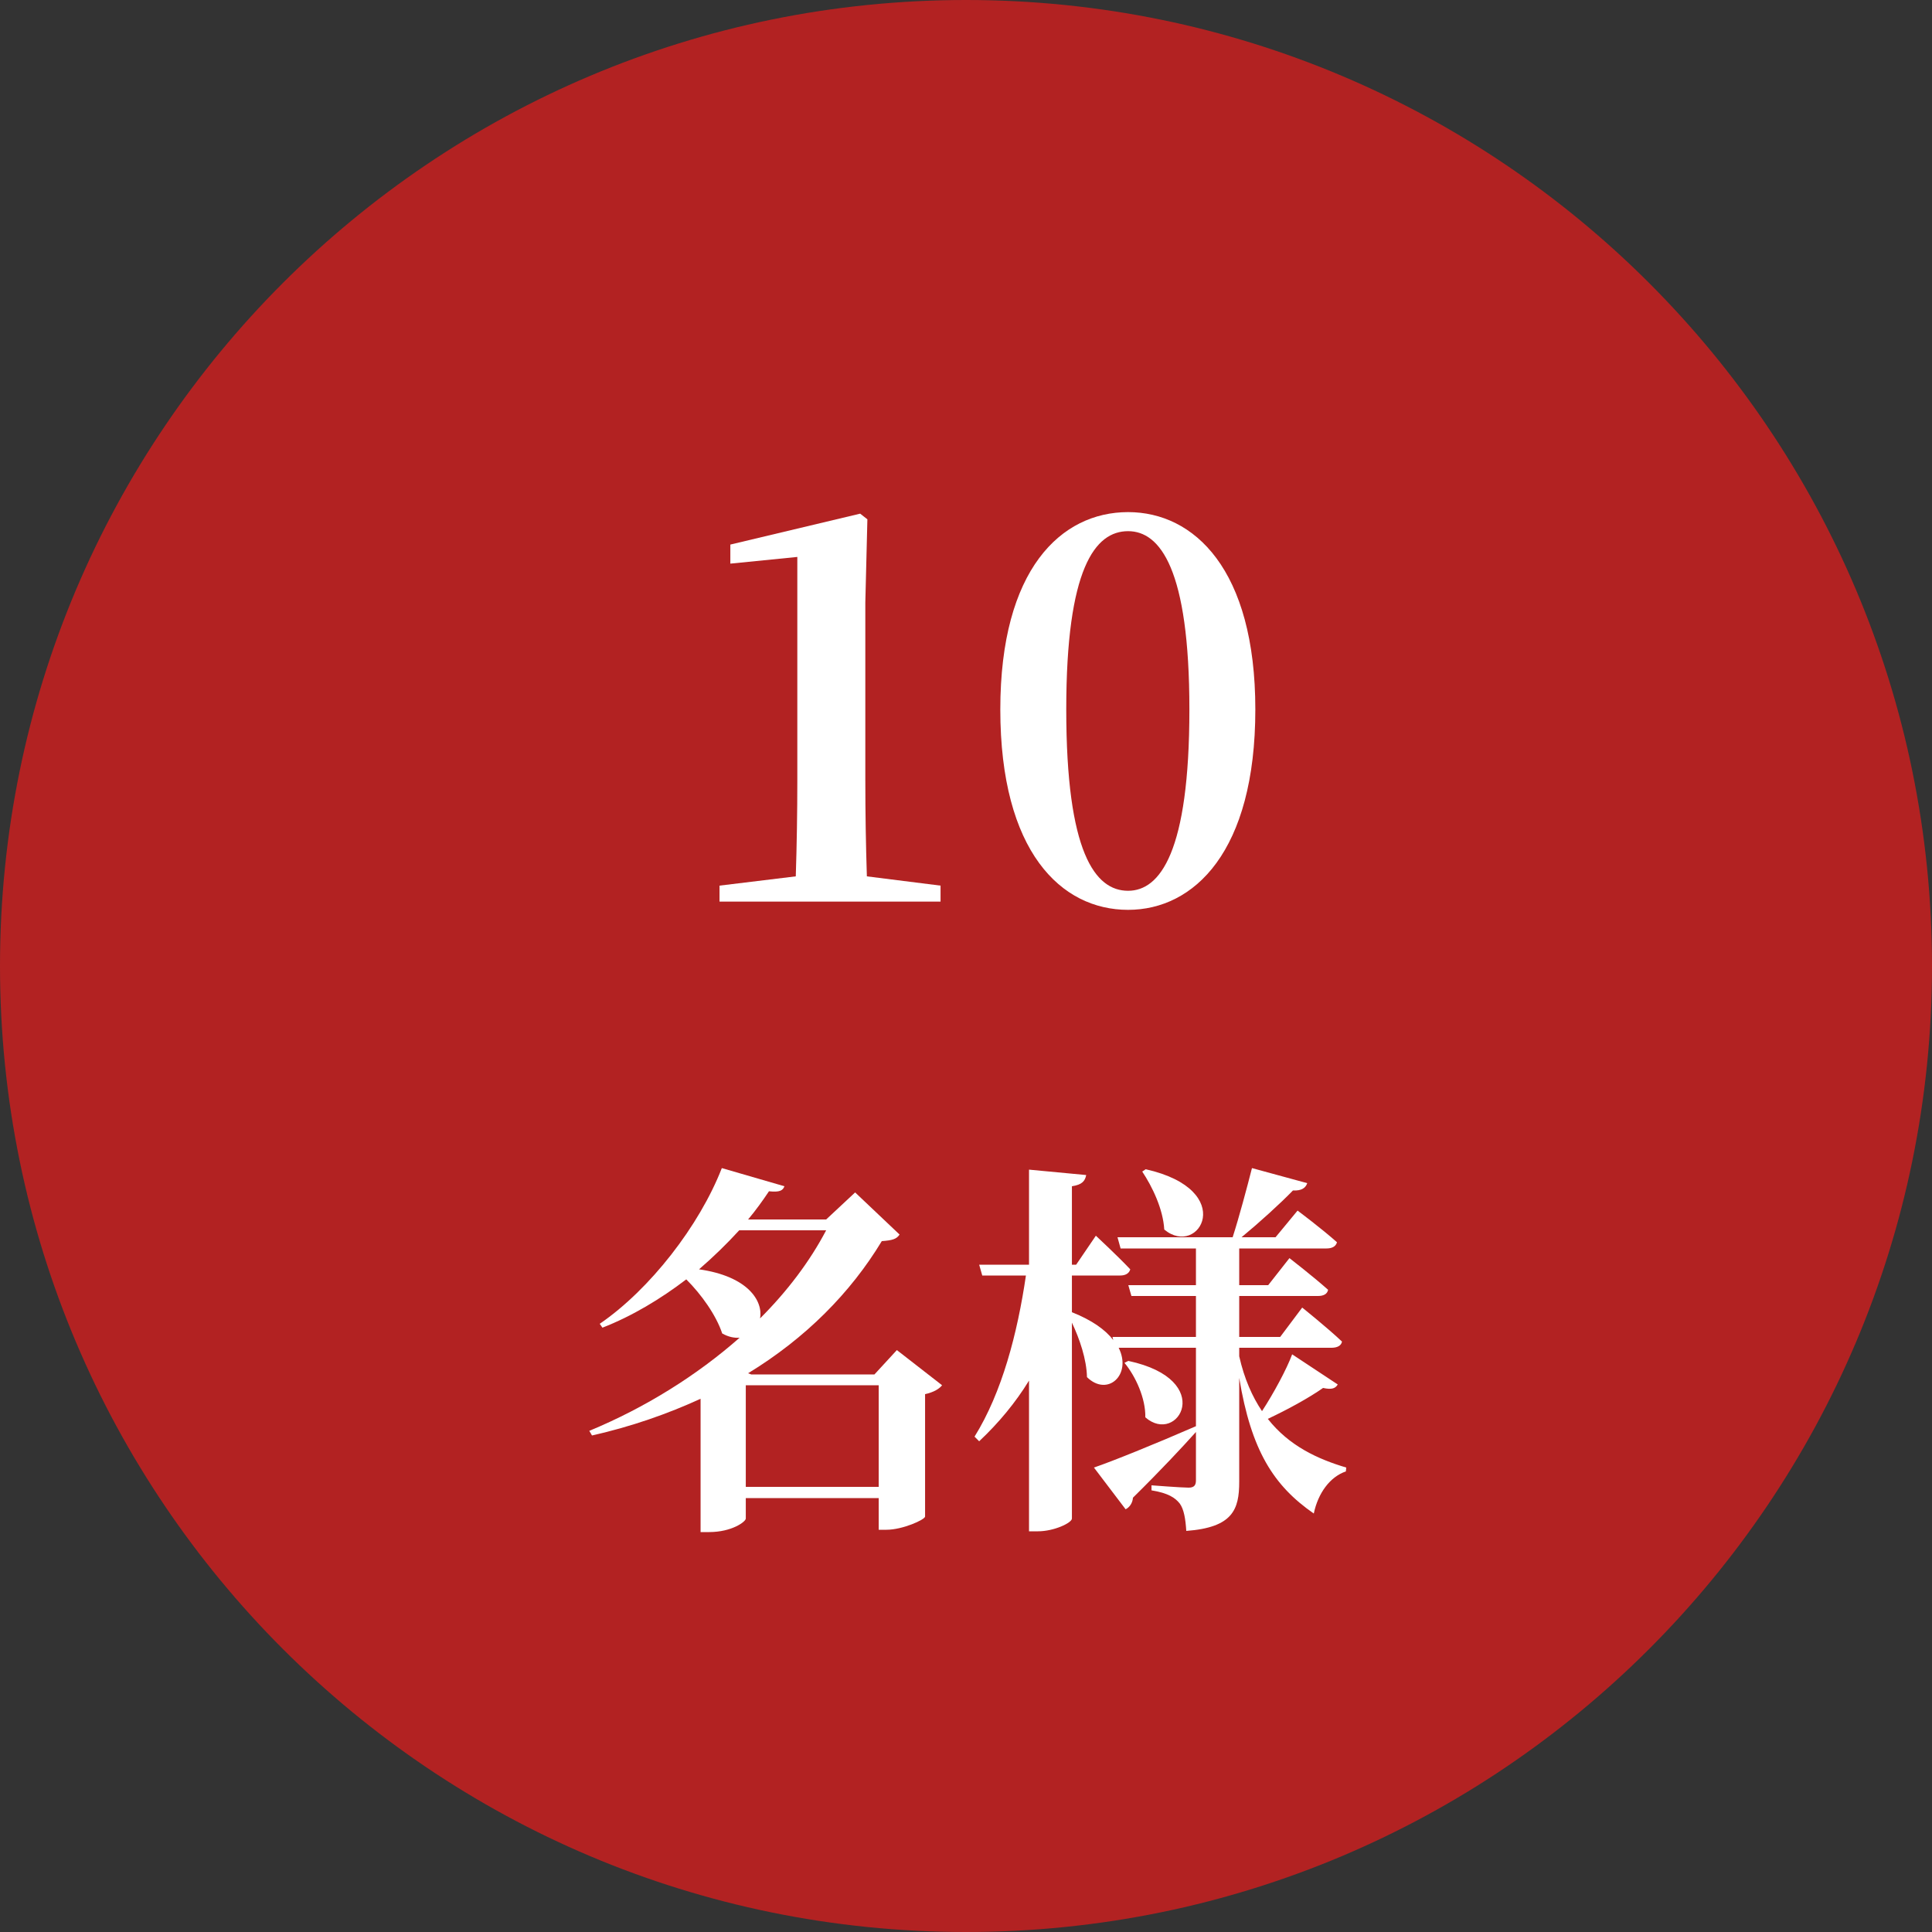 <svg xmlns="http://www.w3.org/2000/svg" width="120" height="120" viewBox="0 0 120 120" fill="none"><rect x="0" y="0" width="120" height="120" fill="#333333" stroke="none"/><g clip-path="url(#clip0_4029_183)"><path d="M60 120C93.137 120 120 93.137 120 60C120 26.863 93.137 0 60 0C26.863 0 0 26.863 0 60C0 93.137 26.863 120 60 120Z" fill="#B22222"></path><path d="M53.843 54.432L58.419 55.008V56H44.691V55.008L49.427 54.432C49.491 52.448 49.523 50.464 49.523 48.48V34.592L45.363 35.008V33.824L53.427 31.904L53.875 32.256L53.747 37.408V48.48C53.747 50.464 53.779 52.448 53.843 54.432Z" fill="white"></path><path d="M66.227 44.064C66.227 52.96 68.019 55.328 70.067 55.328C72.051 55.328 73.875 52.928 73.875 44.064C73.875 35.328 72.051 32.992 70.067 32.992C68.019 32.992 66.227 35.296 66.227 44.064ZM70.067 31.808C74.163 31.808 77.971 35.36 77.971 44.064C77.971 52.896 74.163 56.512 70.067 56.512C65.907 56.512 62.131 52.896 62.131 44.064C62.131 35.36 65.907 31.808 70.067 31.808Z" fill="white"></path><path d="M46.322 92.352H54.578V86.04H46.322V92.352ZM51.314 76.416H45.914C45.146 77.256 44.306 78.072 43.418 78.84C46.466 79.272 47.402 80.808 47.21 81.888C48.914 80.184 50.306 78.336 51.314 76.416ZM55.706 83.856L58.514 86.04C58.346 86.256 58.01 86.472 57.458 86.592V94.2C57.434 94.392 56.066 95.016 55.058 95.016H54.578V93.048H46.322V94.32C46.322 94.512 45.458 95.16 44.042 95.16H43.514V86.88C41.474 87.816 39.218 88.608 36.77 89.16L36.602 88.872C40.082 87.432 43.298 85.416 45.938 83.088C45.602 83.112 45.242 83.04 44.858 82.824C44.474 81.672 43.562 80.4 42.626 79.464C41.018 80.688 39.266 81.744 37.418 82.464L37.25 82.224C40.37 80.088 43.442 76.128 44.834 72.552L48.722 73.68C48.626 73.944 48.434 74.064 47.762 73.992C47.378 74.568 46.946 75.168 46.466 75.744H51.314L53.114 74.064L55.874 76.68C55.682 76.968 55.418 77.04 54.77 77.088C52.826 80.304 50.042 83.112 46.466 85.296L46.658 85.368H54.314L55.706 83.856Z" fill="white"></path><path d="M70.946 72.768L71.162 72.624C76.922 73.92 74.474 78.168 72.314 76.368C72.242 75.096 71.57 73.704 70.946 72.768ZM80.258 84.12L83.09 85.992C82.946 86.232 82.73 86.328 82.178 86.208C81.29 86.832 79.97 87.552 78.746 88.128C80.066 89.808 81.842 90.624 83.618 91.152L83.594 91.392C82.61 91.728 81.866 92.736 81.602 94.008C79.106 92.28 77.714 90.096 76.97 85.584V92.04C76.97 93.768 76.562 94.872 73.682 95.088C73.634 94.344 73.538 93.744 73.274 93.384C72.986 93.024 72.554 92.736 71.522 92.568V92.256C71.522 92.256 73.394 92.4 73.826 92.4C74.186 92.4 74.282 92.232 74.282 91.944V88.944C73.418 89.904 72.146 91.272 70.37 93.024C70.346 93.36 70.154 93.624 69.914 93.744L67.946 91.152C69.074 90.768 71.69 89.712 74.282 88.584V83.712H69.482C70.322 85.392 68.786 86.784 67.514 85.536C67.49 84.432 67.058 83.16 66.578 82.152V94.32C66.578 94.584 65.474 95.112 64.466 95.112H63.914V85.752C63.074 87.12 62.042 88.368 60.818 89.52L60.53 89.232C62.234 86.496 63.194 82.824 63.722 79.224H61.01L60.818 78.552H63.914V72.648L67.466 72.984C67.394 73.344 67.226 73.584 66.578 73.68V78.552H66.842L68.066 76.752C68.066 76.752 69.41 78 70.202 78.84C70.13 79.104 69.89 79.224 69.578 79.224H66.578V81.504C67.85 82.008 68.666 82.608 69.146 83.232L69.098 83.04H74.282V80.496H70.274L70.082 79.824H74.282V77.544H69.602L69.41 76.848H76.562C76.97 75.576 77.45 73.776 77.762 72.552L81.194 73.488C81.098 73.776 80.858 73.968 80.306 73.944C79.514 74.76 78.218 75.936 77.114 76.848H79.226L80.594 75.192C80.594 75.192 82.106 76.32 83.042 77.16C82.97 77.424 82.73 77.544 82.394 77.544H76.97V79.824H78.77L80.09 78.144C80.09 78.144 81.578 79.296 82.49 80.112C82.442 80.376 82.202 80.496 81.866 80.496H76.97V83.04H79.514L80.882 81.216C80.882 81.216 82.442 82.464 83.354 83.328C83.306 83.592 83.042 83.712 82.706 83.712H76.97V84.24C77.282 85.632 77.786 86.76 78.386 87.648C79.106 86.544 79.922 85.032 80.258 84.12ZM69.842 84.648L70.082 84.528C75.578 85.704 73.154 89.808 71.138 88.032C71.162 86.856 70.538 85.488 69.842 84.648Z" fill="white"></path></g><defs><clipPath id="clip0_4029_183"><rect width="120" height="120" fill="white"></rect></clipPath></defs></svg>